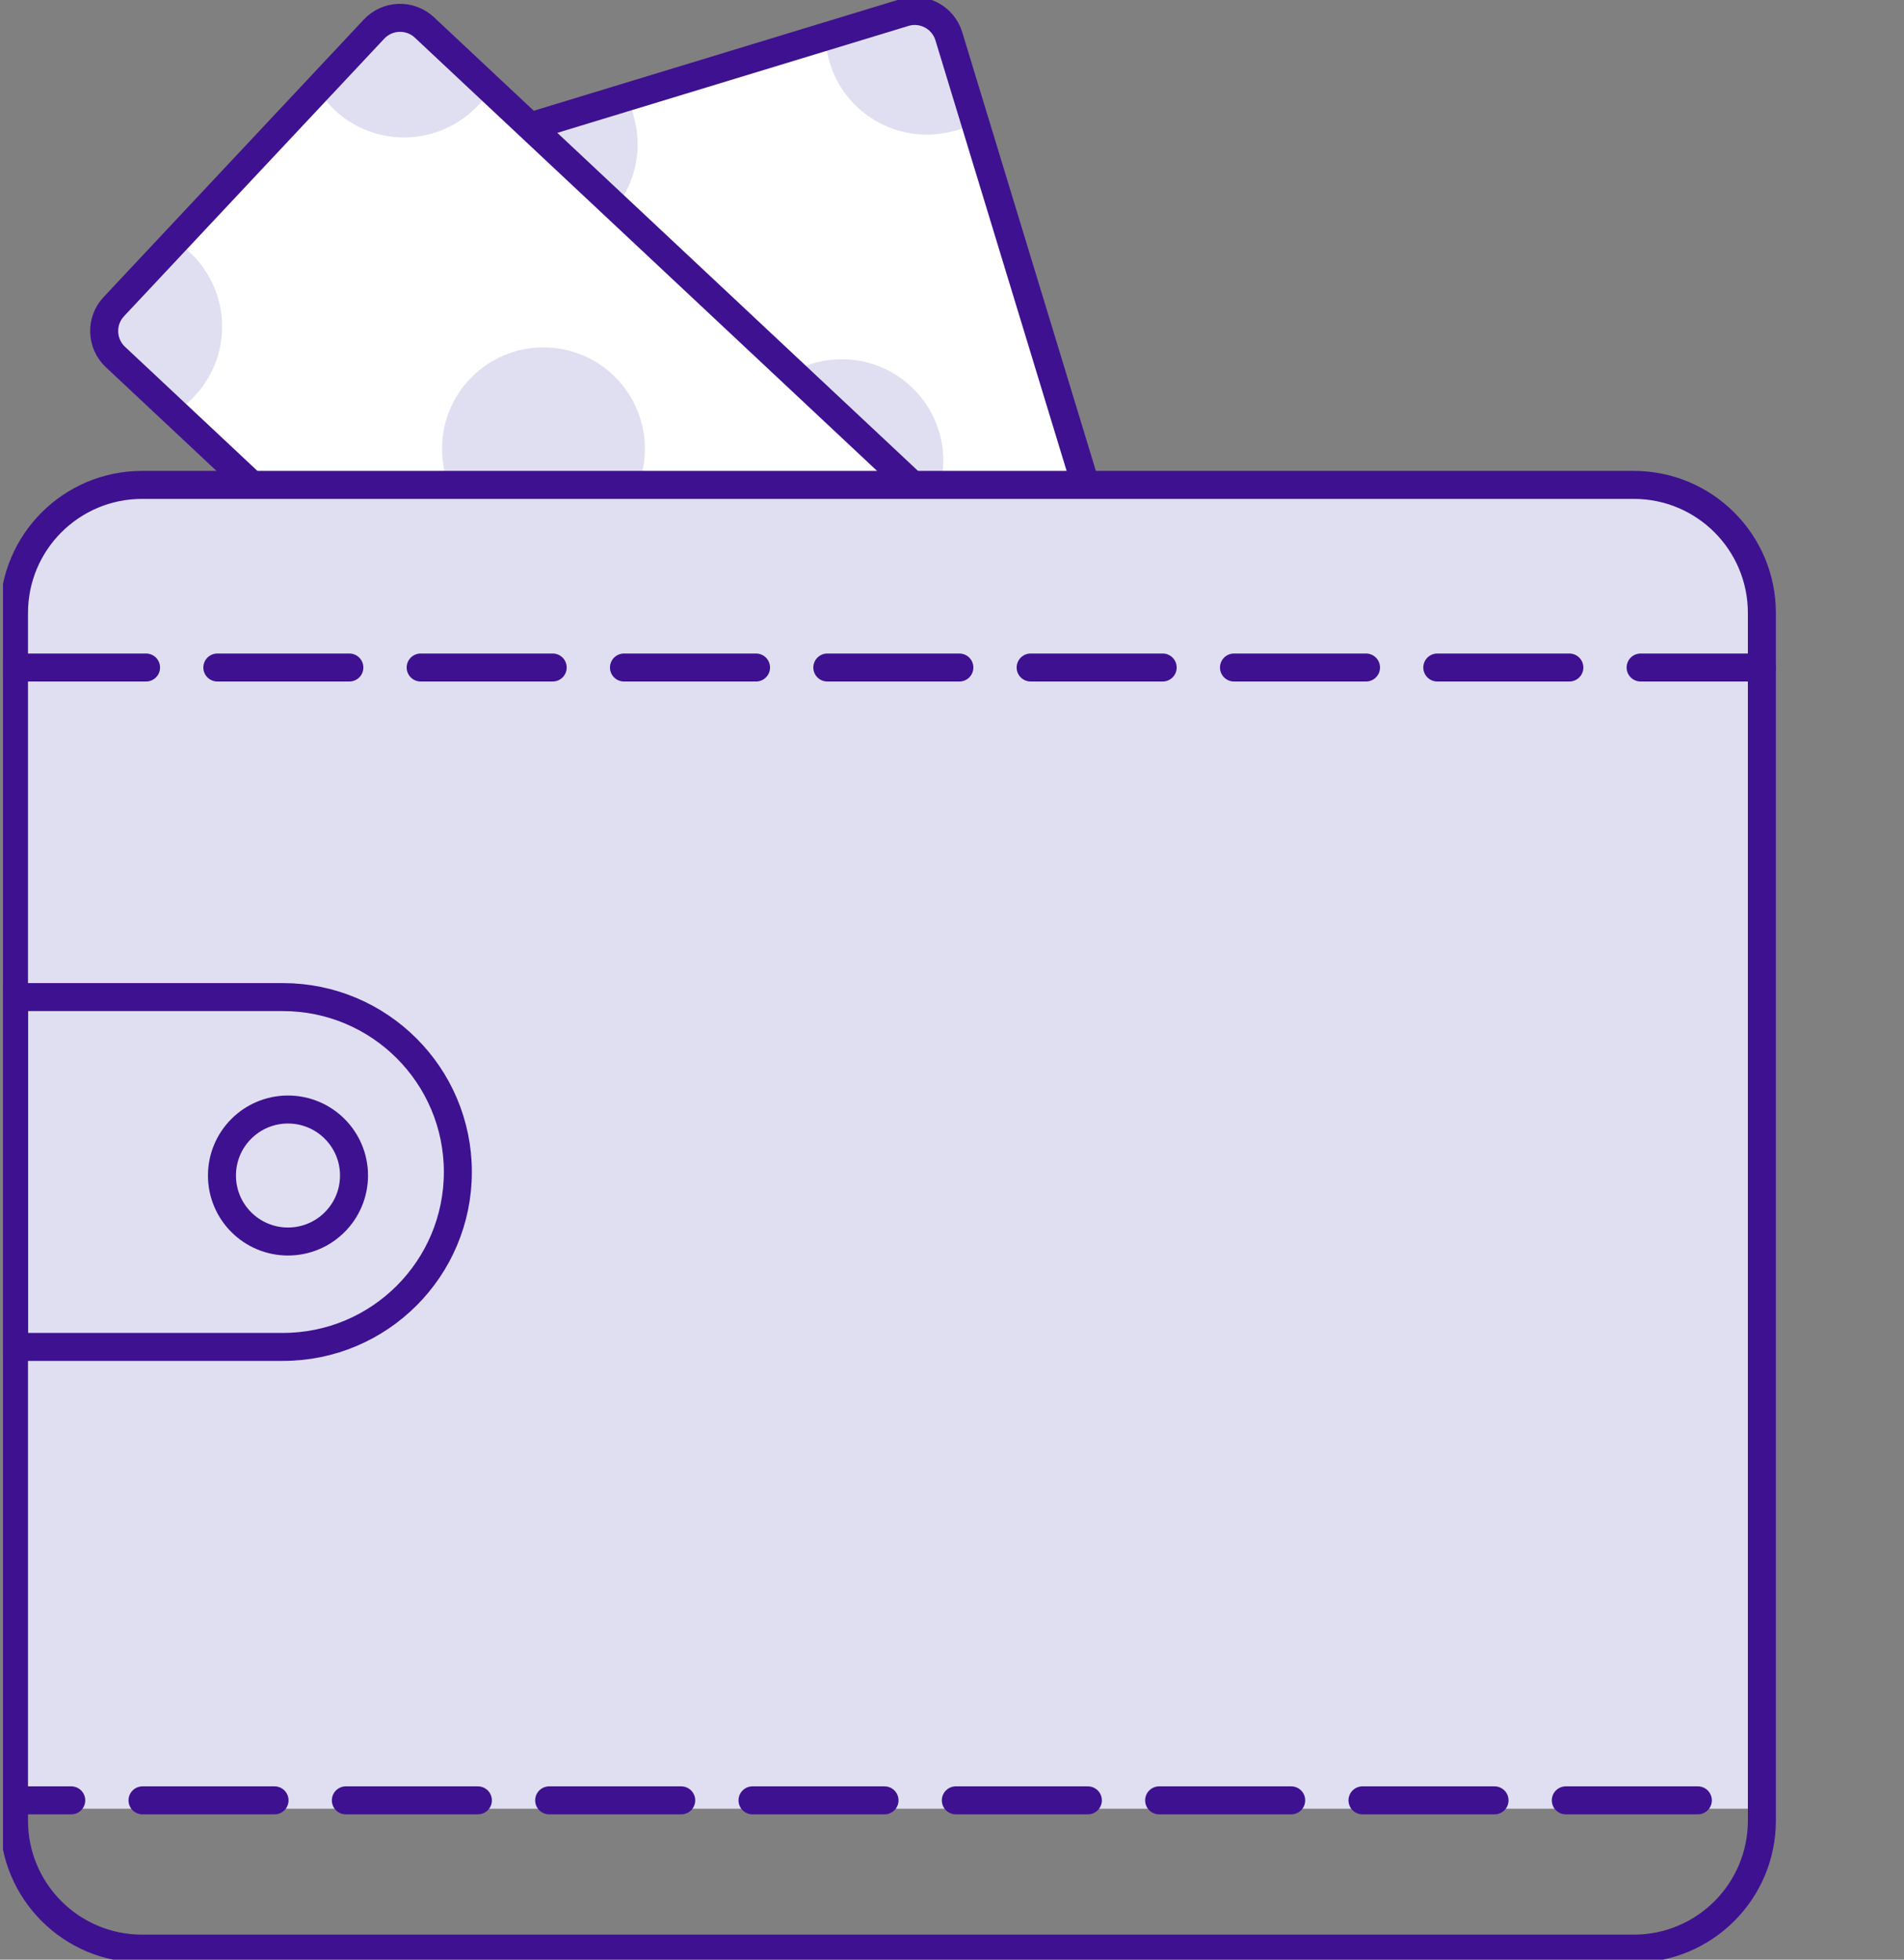 <?xml version="1.0" encoding="UTF-8"?> <svg xmlns="http://www.w3.org/2000/svg" width="68" height="70" viewBox="0 0 68 70" fill="none"><rect x="0" y="0" width="68" height="70" fill="#808080" stroke="none"/><g clip-path="url(#clip0_2685_5676)"><path d="M32.298 0.448L19.299 4.407C18.627 4.612 18.247 5.323 18.452 5.996L26.332 31.865C26.537 32.538 27.248 32.917 27.921 32.712L40.919 28.753C41.592 28.548 41.971 27.837 41.766 27.164L33.887 1.295C33.682 0.622 32.97 0.243 32.298 0.448Z" fill="white"></path><path d="M22.623 4.094C22.561 3.874 22.466 3.67 22.364 3.481L19.291 4.417C18.623 4.621 18.238 5.328 18.442 6.004L19.283 8.763C19.59 8.755 19.896 8.716 20.203 8.621C22.12 8.04 23.197 6.012 22.616 4.102L22.623 4.094Z" fill="#DFDFF1"></path><path d="M25.963 28.67C25.743 28.733 25.539 28.827 25.351 28.929L26.286 32.002C26.49 32.67 27.197 33.055 27.873 32.851L30.632 32.01C30.624 31.703 30.585 31.397 30.49 31.09C29.909 29.173 27.881 28.096 25.971 28.677L25.963 28.67Z" fill="#DFDFF1"></path><path d="M37.611 29.055C37.673 29.275 37.768 29.479 37.87 29.668L40.943 28.733C41.611 28.528 41.996 27.821 41.791 27.145L40.951 24.387C40.644 24.394 40.338 24.434 40.031 24.528C38.114 25.11 37.037 27.137 37.618 29.047L37.611 29.055Z" fill="#DFDFF1"></path><path d="M34.16 4.66C34.38 4.598 34.585 4.503 34.773 4.401L33.838 1.328C33.634 0.66 32.927 0.275 32.251 0.479L29.492 1.32C29.5 1.627 29.539 1.933 29.634 2.24C30.215 4.157 32.243 5.234 34.153 4.653L34.16 4.66Z" fill="#DFDFF1"></path><path d="M32.298 0.448L19.299 4.407C18.627 4.612 18.247 5.323 18.452 5.996L26.332 31.865C26.537 32.538 27.248 32.917 27.921 32.712L40.919 28.753C41.592 28.548 41.971 27.837 41.766 27.164L33.887 1.295C33.682 0.622 32.97 0.243 32.298 0.448Z" stroke="#3E1191" stroke-linecap="round" stroke-linejoin="round"></path><path d="M30.066 20.08C32.067 20.08 33.689 18.458 33.689 16.457C33.689 14.456 32.067 12.834 30.066 12.834C28.065 12.834 26.443 14.456 26.443 16.457C26.443 18.458 28.065 20.08 30.066 20.08Z" fill="#DFDFF1"></path><path d="M13.358 1.04L4.065 10.953C3.584 11.466 3.61 12.272 4.123 12.753L23.852 31.247C24.366 31.728 25.171 31.702 25.652 31.189L34.945 21.276C35.426 20.763 35.4 19.957 34.887 19.476L15.158 0.981C14.645 0.5 13.839 0.527 13.358 1.04Z" fill="white"></path><path d="M6.788 9.022C6.623 8.865 6.442 8.731 6.253 8.614L4.06 10.956C3.581 11.466 3.605 12.268 4.115 12.755L6.222 14.728C6.481 14.563 6.733 14.382 6.953 14.146C8.32 12.684 8.249 10.398 6.788 9.022Z" fill="#DFDFF1"></path><path d="M21.94 28.662C21.782 28.827 21.649 29.008 21.531 29.196L23.873 31.389C24.384 31.868 25.185 31.845 25.673 31.334L27.645 29.227C27.48 28.968 27.299 28.717 27.064 28.497C25.602 27.129 23.315 27.2 21.94 28.662Z" fill="#DFDFF1"></path><path d="M32.227 23.192C32.392 23.349 32.573 23.483 32.761 23.601L34.954 21.259C35.434 20.748 35.41 19.946 34.899 19.459L32.793 17.486C32.534 17.651 32.282 17.832 32.062 18.068C30.695 19.53 30.765 21.817 32.227 23.192Z" fill="#DFDFF1"></path><path d="M17.075 3.765C17.232 3.6 17.366 3.419 17.484 3.23L15.142 1.038C14.631 0.558 13.829 0.582 13.342 1.093L11.369 3.199C11.534 3.458 11.715 3.71 11.951 3.93C13.413 5.297 15.7 5.226 17.075 3.765Z" fill="#DFDFF1"></path><path d="M13.358 1.04L4.065 10.953C3.584 11.466 3.61 12.272 4.123 12.753L23.852 31.247C24.366 31.728 25.171 31.702 25.652 31.189L34.945 21.276C35.426 20.763 35.4 19.957 34.887 19.476L15.158 0.981C14.645 0.5 13.839 0.527 13.358 1.04Z" stroke="#3E1191" stroke-linecap="round" stroke-linejoin="round"></path><path d="M19.409 19.655C21.41 19.655 23.032 18.033 23.032 16.032C23.032 14.031 21.41 12.409 19.409 12.409C17.408 12.409 15.786 14.031 15.786 16.032C15.786 18.033 17.408 19.655 19.409 19.655Z" fill="#DFDFF1"></path><path d="M5.074 17.321H58.35C60.873 17.321 62.924 19.372 62.924 21.895V64.609H0.5V21.887C0.5 19.364 2.552 17.313 5.074 17.313V17.321Z" fill="#DFDFF1"></path><path d="M58.35 17.321H5.074C2.548 17.321 0.5 19.369 0.5 21.895V65.033C0.5 67.559 2.548 69.607 5.074 69.607H58.35C60.877 69.607 62.924 67.559 62.924 65.033V21.895C62.924 19.369 60.877 17.321 58.35 17.321Z" stroke="#3E1191" stroke-linecap="round" stroke-linejoin="round"></path><path d="M0.5 35.617H10.104C13.554 35.617 16.352 38.415 16.352 41.865C16.352 45.315 13.554 48.113 10.104 48.113H0.5V35.617V35.617Z" stroke="#3E1191" stroke-linecap="round" stroke-linejoin="round"></path><path d="M10.285 44.348C11.587 44.348 12.643 43.293 12.643 41.99C12.643 40.688 11.587 39.633 10.285 39.633C8.983 39.633 7.927 40.688 7.927 41.99C7.927 43.293 8.983 44.348 10.285 44.348Z" stroke="#3E1191" stroke-linecap="round" stroke-linejoin="round"></path><path d="M0.5 23.844H5.216" stroke="#3E1191" stroke-linecap="round" stroke-linejoin="round"></path><path d="M7.762 23.844H12.477" stroke="#3E1191" stroke-linecap="round" stroke-linejoin="round"></path><path d="M15.024 23.844H19.739" stroke="#3E1191" stroke-linecap="round" stroke-linejoin="round"></path><path d="M22.285 23.844H27.001" stroke="#3E1191" stroke-linecap="round" stroke-linejoin="round"></path><path d="M29.547 23.844H34.263" stroke="#3E1191" stroke-linecap="round" stroke-linejoin="round"></path><path d="M36.809 23.844H41.524" stroke="#3E1191" stroke-linecap="round" stroke-linejoin="round"></path><path d="M44.071 23.844H48.786" stroke="#3E1191" stroke-linecap="round" stroke-linejoin="round"></path><path d="M51.332 23.844H56.048" stroke="#3E1191" stroke-linecap="round" stroke-linejoin="round"></path><path d="M58.594 23.844H62.924" stroke="#3E1191" stroke-linecap="round" stroke-linejoin="round"></path><path d="M0.956 64.31H2.544" stroke="#3E1191" stroke-linecap="round" stroke-linejoin="round"></path><path d="M5.09 64.31H9.805" stroke="#3E1191" stroke-linecap="round" stroke-linejoin="round"></path><path d="M12.352 64.31H17.067" stroke="#3E1191" stroke-linecap="round" stroke-linejoin="round"></path><path d="M19.613 64.31H24.329" stroke="#3E1191" stroke-linecap="round" stroke-linejoin="round"></path><path d="M26.875 64.31H31.59" stroke="#3E1191" stroke-linecap="round" stroke-linejoin="round"></path><path d="M34.137 64.31H38.852" stroke="#3E1191" stroke-linecap="round" stroke-linejoin="round"></path><path d="M41.398 64.31H46.114" stroke="#3E1191" stroke-linecap="round" stroke-linejoin="round"></path><path d="M48.66 64.31H53.376" stroke="#3E1191" stroke-linecap="round" stroke-linejoin="round"></path><path d="M55.922 64.31H60.637" stroke="#3E1191" stroke-linecap="round" stroke-linejoin="round"></path></g><defs><clipPath id="clip0_2685_5676"><rect width="67.792" height="70" fill="white" transform="translate(0.107)"></rect></clipPath></defs></svg> 
